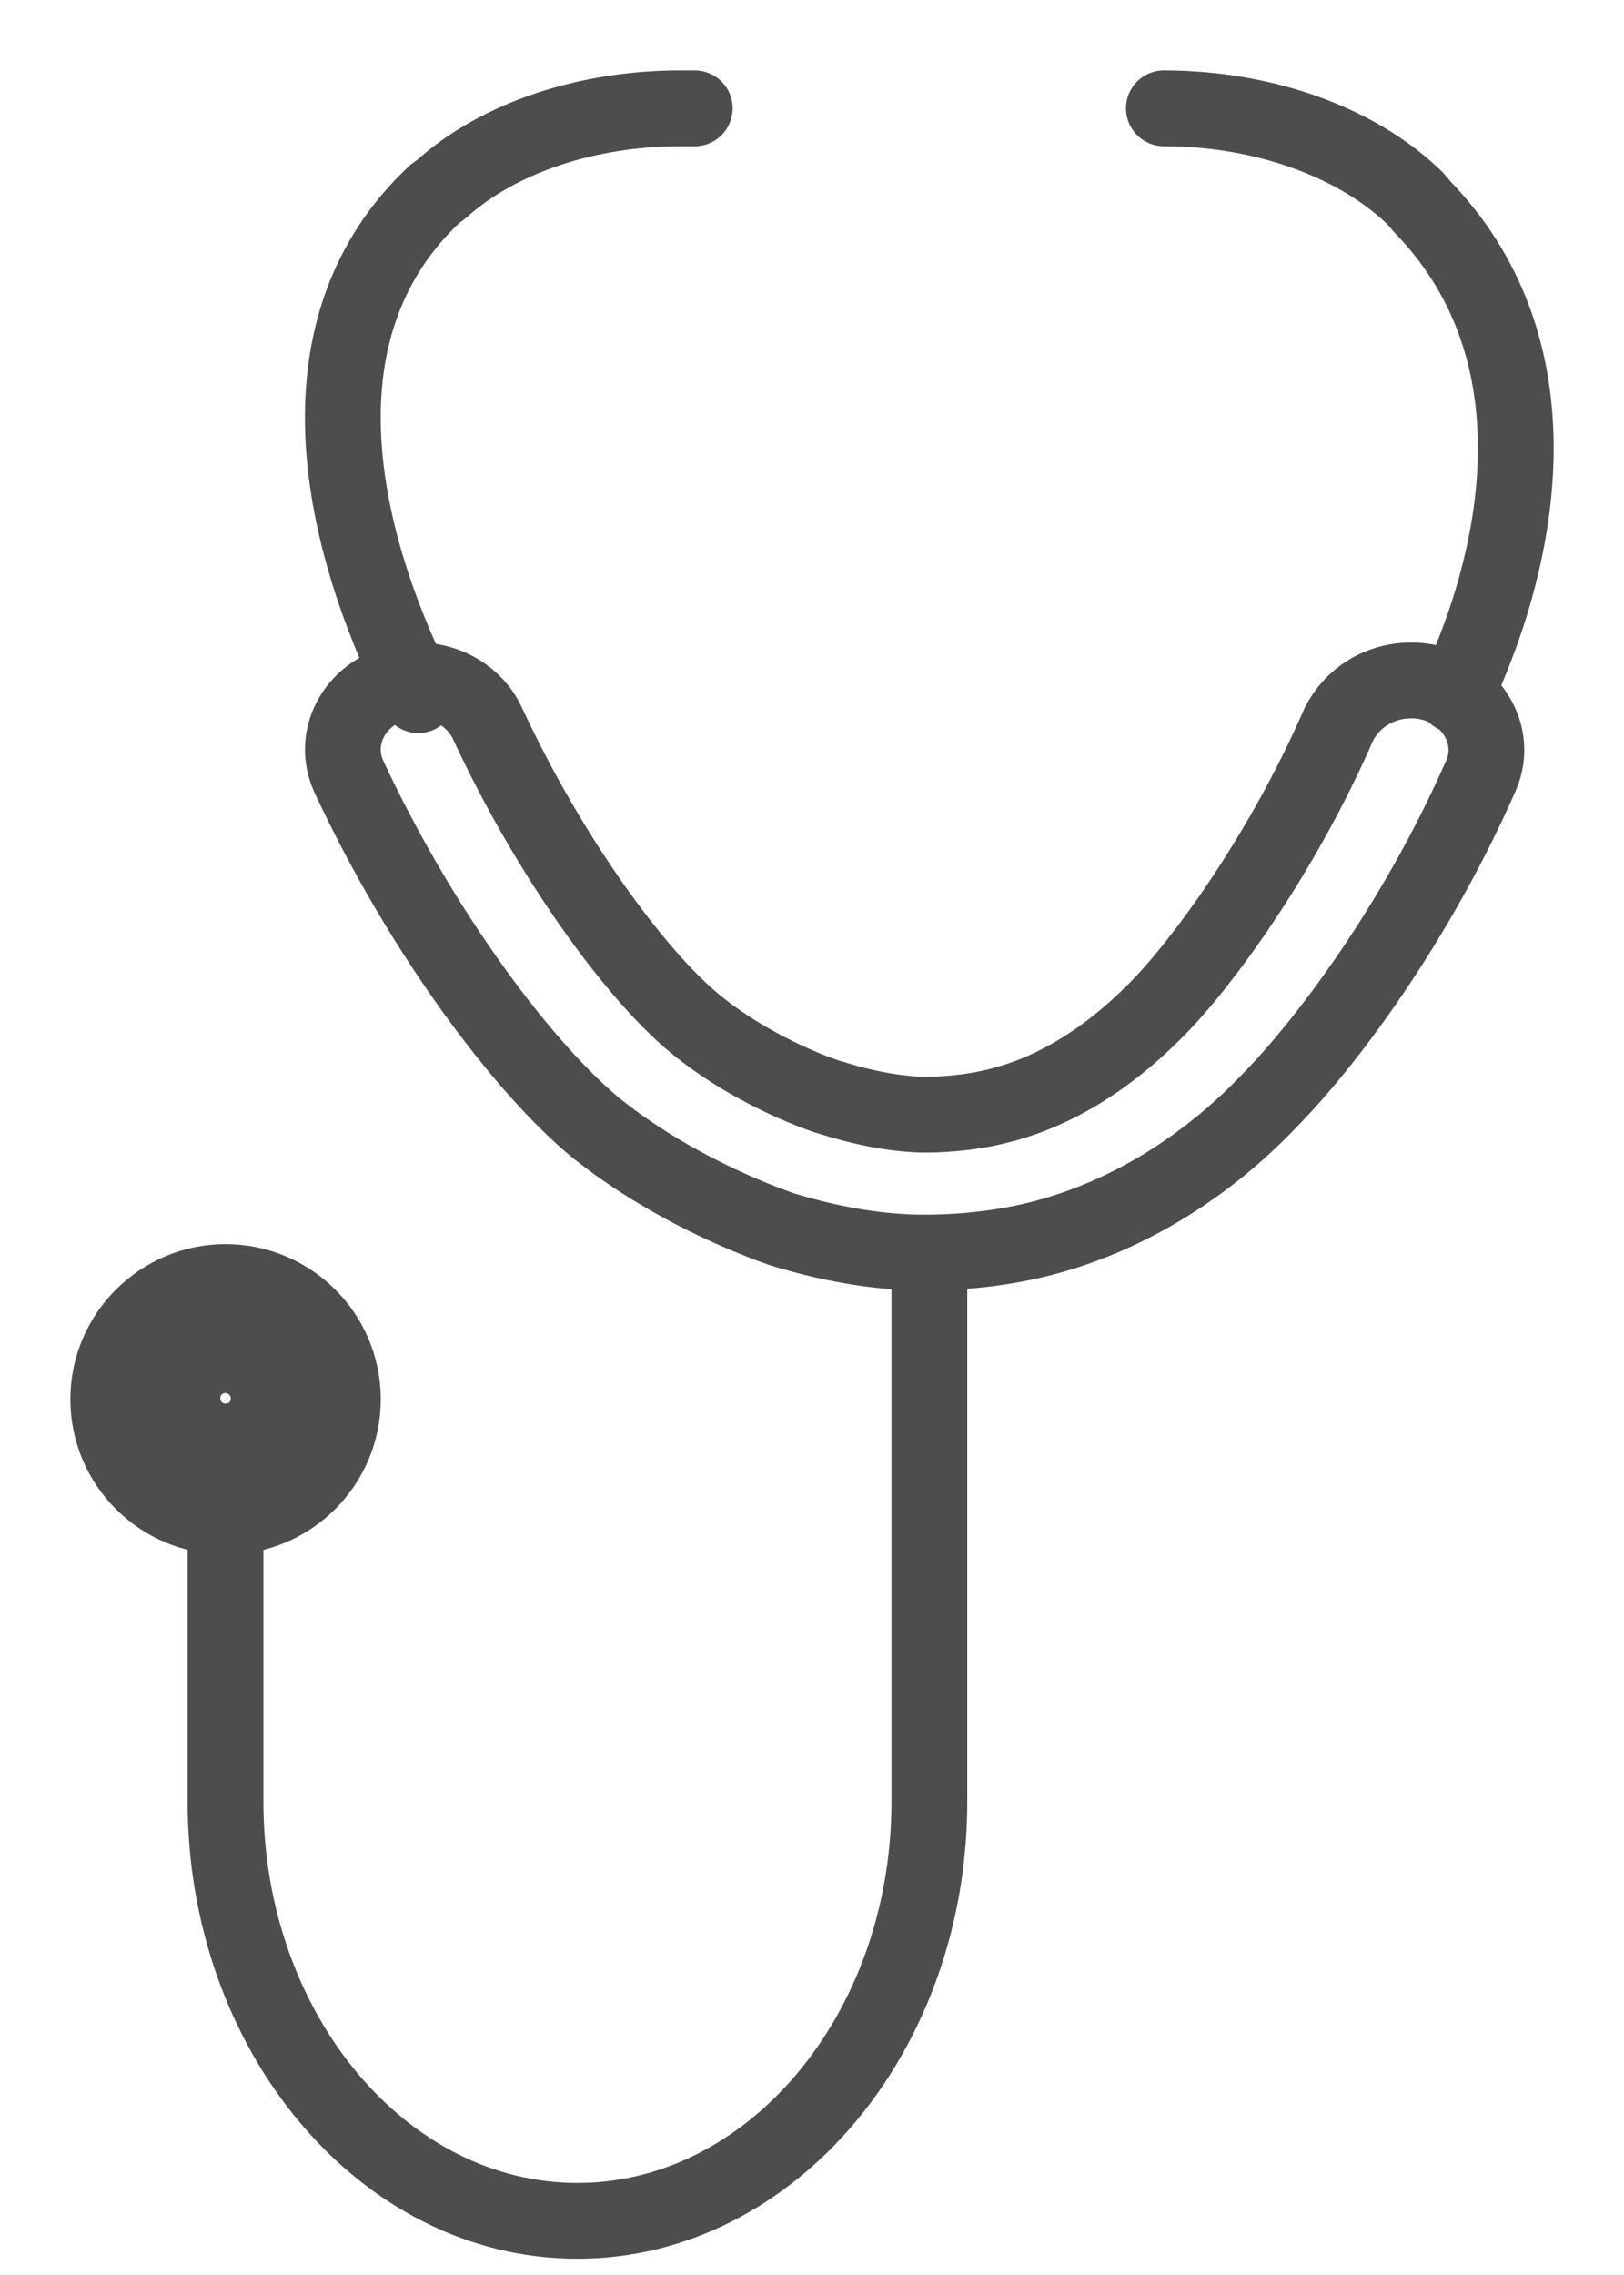 <svg width="15" height="21" viewBox="0 0 15 21" fill="none" xmlns="http://www.w3.org/2000/svg">
<path d="M3.863 6.417C3.094 4.879 2.729 2.995 4.016 1.79C4.035 1.776 4.055 1.762 4.074 1.748C4.612 1.263 5.437 1 6.282 1H6.417" stroke="#4D4D4D" stroke-width="0.7" stroke-miterlimit="10" stroke-linecap="round" stroke-linejoin="round"/>
<path d="M10.75 1C11.661 1 12.533 1.306 13.075 1.835C13.094 1.863 13.114 1.877 13.133 1.905C14.354 3.158 14.121 4.969 13.443 6.417" stroke="#4D4D4D" stroke-width="0.7" stroke-miterlimit="10" stroke-linecap="round" stroke-linejoin="round"/>
<path d="M13.037 6.281C13.521 6.281 13.865 6.744 13.677 7.164C13.084 8.509 12.257 9.624 11.711 10.174C11.477 10.419 10.743 11.143 9.619 11.432C9.167 11.548 8.745 11.562 8.558 11.562H8.527C8.23 11.562 7.778 11.519 7.216 11.345C7.184 11.331 6.295 11.042 5.514 10.419C4.859 9.884 3.907 8.64 3.22 7.164C3.033 6.744 3.361 6.281 3.86 6.281C4.141 6.281 4.391 6.44 4.5 6.672C5.077 7.916 5.873 9.001 6.42 9.45C6.982 9.913 7.653 10.13 7.668 10.13C8.074 10.26 8.386 10.289 8.542 10.289C8.605 10.289 8.917 10.289 9.245 10.202C9.978 10.014 10.493 9.508 10.681 9.32C11.086 8.915 11.836 7.902 12.366 6.686C12.491 6.44 12.741 6.281 13.037 6.281Z" stroke="#4D4D4D" stroke-width="0.7" stroke-miterlimit="10" stroke-linecap="round" stroke-linejoin="round"/>
<path d="M8.584 11.834V16.631C8.584 18.764 7.125 20.5 5.333 20.5C3.542 20.5 2.083 18.764 2.083 16.631V14.179" stroke="#4D4D4D" stroke-width="0.7" stroke-miterlimit="10" stroke-linecap="round" stroke-linejoin="round"/>
<path d="M2.083 11.834C2.676 11.834 3.167 12.315 3.167 12.917C3.167 13.509 2.685 14 2.083 14C1.491 14 1 13.519 1 12.917C1 12.315 1.491 11.834 2.083 11.834ZM2.083 13.306C2.306 13.306 2.482 13.13 2.482 12.908C2.482 12.695 2.306 12.509 2.083 12.509C1.861 12.509 1.685 12.685 1.685 12.908C1.685 13.13 1.861 13.306 2.083 13.306Z" stroke="#4D4D4D" stroke-width="0.7" stroke-miterlimit="10" stroke-linecap="round" stroke-linejoin="round"/>
</svg>
